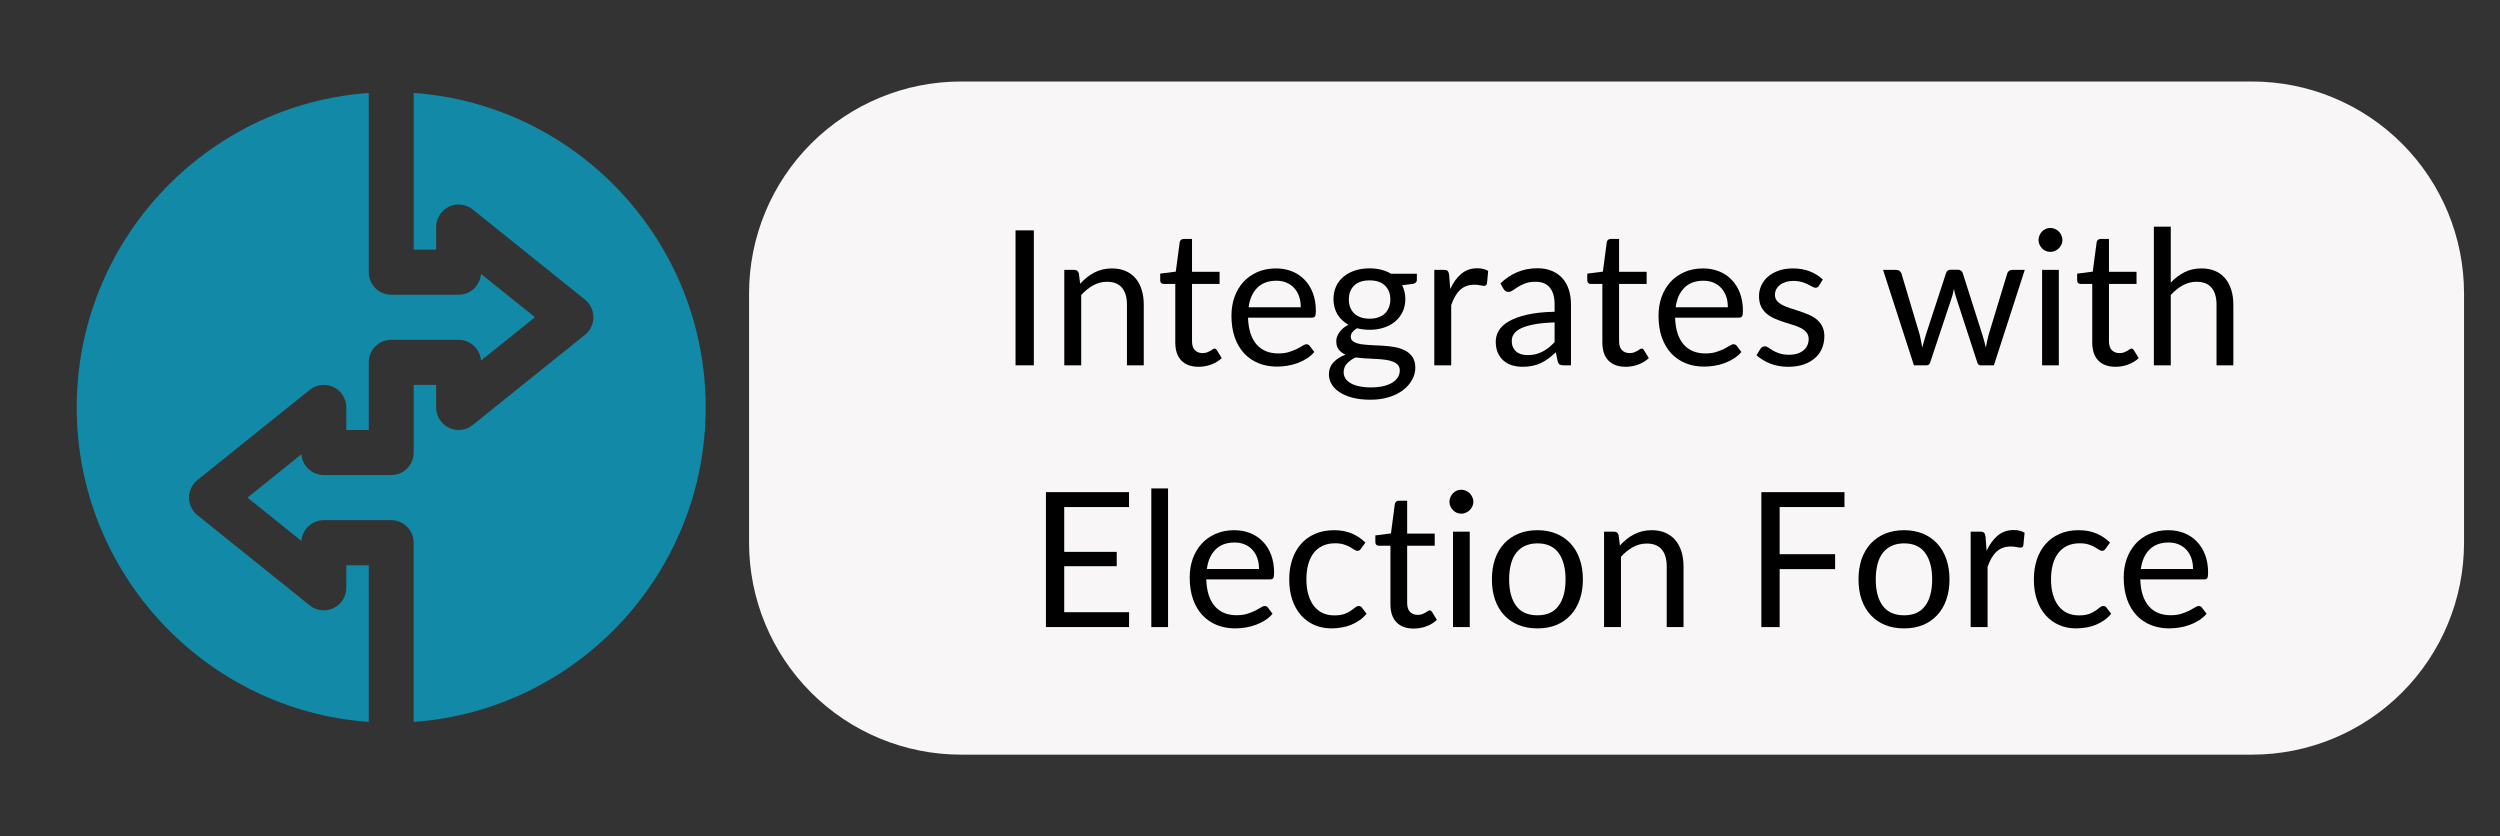 <svg xmlns="http://www.w3.org/2000/svg" xmlns:xlink="http://www.w3.org/1999/xlink" width="601" zoomAndPan="magnify" viewBox="0 0 450.75 150.75" height="201" preserveAspectRatio="xMidYMid meet" version="1.0"><rect x="0" y="0" width="450.75" height="150.75" fill="#333333" stroke="none"/><defs><g/><clipPath id="31500bcc57"><path d="M 135.055 14.695 L 444.266 14.695 L 444.266 136.062 L 135.055 136.062 Z M 135.055 14.695 " clip-rule="nonzero"/></clipPath><clipPath id="4c54f7d191"><path d="M 173.262 14.695 L 406.059 14.695 C 416.191 14.695 425.91 18.723 433.074 25.887 C 440.242 33.055 444.266 42.77 444.266 52.906 L 444.266 97.855 C 444.266 107.988 440.242 117.707 433.074 124.871 C 425.91 132.039 416.191 136.062 406.059 136.062 L 173.262 136.062 C 163.129 136.062 153.41 132.039 146.246 124.871 C 139.078 117.707 135.055 107.988 135.055 97.855 L 135.055 52.906 C 135.055 42.77 139.078 33.055 146.246 25.887 C 153.41 18.723 163.129 14.695 173.262 14.695 " clip-rule="nonzero"/></clipPath></defs><g clip-path="url(#31500bcc57)"><g clip-path="url(#4c54f7d191)"><path fill="#f8f6f6" d="M 135.055 14.695 L 444.266 14.695 L 444.266 136.062 L 135.055 136.062 Z M 135.055 14.695 " fill-opacity="1" fill-rule="nonzero"/></g></g><path fill="#1289a7" d="M 66.488 101.914 L 62.438 101.914 L 62.438 105.98 C 62.438 106.762 62.234 107.48 61.82 108.141 C 61.406 108.805 60.848 109.305 60.145 109.641 C 59.445 109.98 58.707 110.105 57.93 110.02 C 57.156 109.93 56.465 109.645 55.855 109.156 L 35.605 92.895 C 35.367 92.703 35.152 92.488 34.965 92.25 C 34.773 92.012 34.613 91.754 34.484 91.48 C 34.352 91.203 34.25 90.918 34.184 90.621 C 34.117 90.324 34.082 90.023 34.082 89.719 C 34.082 89.414 34.117 89.113 34.184 88.816 C 34.25 88.52 34.352 88.234 34.484 87.957 C 34.613 87.684 34.773 87.426 34.965 87.188 C 35.152 86.949 35.367 86.734 35.605 86.543 L 55.855 70.285 C 56.465 69.797 57.156 69.508 57.93 69.418 C 58.707 69.332 59.445 69.457 60.148 69.797 C 60.852 70.133 61.41 70.637 61.824 71.297 C 62.234 71.961 62.441 72.68 62.438 73.461 L 62.438 77.527 L 66.488 77.527 L 66.488 65.332 C 66.488 63.086 68.297 61.266 70.535 61.266 L 82.688 61.266 C 84.816 61.266 86.562 62.918 86.727 65.012 L 96.453 57.199 L 86.727 49.387 C 86.562 51.484 84.82 53.137 82.688 53.137 L 70.535 53.137 C 68.297 53.137 66.488 51.316 66.488 49.07 L 66.488 16.758 C 37.109 18.855 13.832 43.453 13.832 73.461 C 13.832 103.469 37.109 128.066 66.488 130.164 Z M 66.488 101.914 " fill-opacity="1" fill-rule="nonzero"/><path fill="#1289a7" d="M 74.586 16.758 L 74.586 45.008 L 78.637 45.008 L 78.637 40.938 C 78.637 39.375 79.527 37.953 80.93 37.273 C 82.332 36.594 84 36.785 85.219 37.758 L 105.469 54.02 C 105.707 54.211 105.922 54.426 106.109 54.664 C 106.301 54.902 106.461 55.16 106.594 55.438 C 106.727 55.711 106.824 55.996 106.891 56.293 C 106.961 56.594 106.992 56.895 106.992 57.199 C 106.992 57.504 106.961 57.805 106.891 58.102 C 106.824 58.398 106.727 58.684 106.594 58.961 C 106.461 59.234 106.301 59.492 106.109 59.73 C 105.922 59.969 105.707 60.184 105.469 60.375 L 85.219 76.633 C 84.613 77.121 83.922 77.41 83.145 77.5 C 82.371 77.586 81.633 77.461 80.93 77.117 C 80.23 76.777 79.672 76.277 79.258 75.617 C 78.844 74.961 78.637 74.238 78.637 73.461 L 78.637 69.395 L 74.586 69.395 L 74.586 81.59 C 74.586 83.84 72.777 85.656 70.535 85.656 L 58.387 85.656 C 56.258 85.656 54.512 84.004 54.348 81.91 L 44.617 89.723 L 54.344 97.531 C 54.508 95.438 56.246 93.785 58.383 93.785 L 70.531 93.785 C 72.773 93.785 74.582 95.609 74.582 97.852 L 74.582 130.164 C 103.961 128.066 127.234 103.469 127.234 73.461 C 127.234 43.453 103.965 18.855 74.586 16.758 Z M 74.586 16.758 " fill-opacity="1" fill-rule="nonzero"/><g fill="#000000" fill-opacity="1"><g transform="translate(179.993, 65.866)"><g><path d="M 6.406 0 L 3.109 0 L 3.109 -24.328 L 6.406 -24.328 Z M 6.406 0 "/></g></g></g><g fill="#000000" fill-opacity="1"><g transform="translate(189.502, 65.866)"><g><path d="M 5.25 -14.703 C 5.625 -15.117 6.02 -15.492 6.438 -15.828 C 6.852 -16.172 7.297 -16.461 7.766 -16.703 C 8.234 -16.953 8.727 -17.141 9.25 -17.266 C 9.781 -17.398 10.352 -17.469 10.969 -17.469 C 11.906 -17.469 12.734 -17.312 13.453 -17 C 14.172 -16.688 14.77 -16.242 15.25 -15.672 C 15.727 -15.109 16.094 -14.422 16.344 -13.609 C 16.594 -12.805 16.719 -11.922 16.719 -10.953 L 16.719 0 L 13.688 0 L 13.688 -10.953 C 13.688 -12.254 13.391 -13.266 12.797 -13.984 C 12.203 -14.703 11.297 -15.062 10.078 -15.062 C 9.191 -15.062 8.359 -14.844 7.578 -14.406 C 6.805 -13.977 6.094 -13.398 5.438 -12.672 L 5.438 0 L 2.391 0 L 2.391 -17.203 L 4.203 -17.203 C 4.641 -17.203 4.91 -16.988 5.016 -16.562 Z M 5.25 -14.703 "/></g></g></g><g fill="#000000" fill-opacity="1"><g transform="translate(208.451, 65.866)"><g><path d="M 7.672 0.266 C 6.316 0.266 5.273 -0.109 4.547 -0.859 C 3.816 -1.617 3.453 -2.711 3.453 -4.141 L 3.453 -14.672 L 1.375 -14.672 C 1.195 -14.672 1.047 -14.723 0.922 -14.828 C 0.797 -14.93 0.734 -15.098 0.734 -15.328 L 0.734 -16.531 L 3.547 -16.891 L 4.25 -22.203 C 4.281 -22.367 4.352 -22.504 4.469 -22.609 C 4.594 -22.723 4.75 -22.781 4.938 -22.781 L 6.469 -22.781 L 6.469 -16.859 L 11.438 -16.859 L 11.438 -14.672 L 6.469 -14.672 L 6.469 -4.344 C 6.469 -3.625 6.641 -3.086 6.984 -2.734 C 7.336 -2.379 7.797 -2.203 8.359 -2.203 C 8.672 -2.203 8.941 -2.242 9.172 -2.328 C 9.41 -2.422 9.613 -2.516 9.781 -2.609 C 9.945 -2.711 10.086 -2.805 10.203 -2.891 C 10.328 -2.973 10.438 -3.016 10.531 -3.016 C 10.688 -3.016 10.828 -2.922 10.953 -2.734 L 11.828 -1.297 C 11.305 -0.805 10.676 -0.422 9.938 -0.141 C 9.207 0.129 8.453 0.266 7.672 0.266 Z M 7.672 0.266 "/></g></g></g><g fill="#000000" fill-opacity="1"><g transform="translate(220.625, 65.866)"><g><path d="M 13.906 -10.469 C 13.906 -11.176 13.805 -11.82 13.609 -12.406 C 13.41 -12.988 13.117 -13.488 12.734 -13.906 C 12.359 -14.332 11.898 -14.66 11.359 -14.891 C 10.816 -15.129 10.195 -15.25 9.5 -15.25 C 8.051 -15.25 6.906 -14.828 6.062 -13.984 C 5.219 -13.141 4.695 -11.969 4.5 -10.469 Z M 16.344 -2.406 C 15.969 -1.957 15.52 -1.566 15 -1.234 C 14.477 -0.898 13.922 -0.625 13.328 -0.406 C 12.734 -0.188 12.117 -0.023 11.484 0.078 C 10.859 0.18 10.234 0.234 9.609 0.234 C 8.422 0.234 7.328 0.035 6.328 -0.359 C 5.328 -0.766 4.457 -1.352 3.719 -2.125 C 2.988 -2.906 2.422 -3.863 2.016 -5 C 1.609 -6.145 1.406 -7.461 1.406 -8.953 C 1.406 -10.148 1.586 -11.27 1.953 -12.312 C 2.328 -13.352 2.859 -14.254 3.547 -15.016 C 4.234 -15.773 5.078 -16.375 6.078 -16.812 C 7.078 -17.25 8.195 -17.469 9.438 -17.469 C 10.469 -17.469 11.422 -17.297 12.297 -16.953 C 13.172 -16.609 13.926 -16.109 14.562 -15.453 C 15.207 -14.805 15.711 -14.004 16.078 -13.047 C 16.441 -12.086 16.625 -11 16.625 -9.781 C 16.625 -9.301 16.57 -8.984 16.469 -8.828 C 16.363 -8.672 16.172 -8.594 15.891 -8.594 L 4.391 -8.594 C 4.43 -7.5 4.582 -6.551 4.844 -5.75 C 5.113 -4.945 5.484 -4.273 5.953 -3.734 C 6.43 -3.203 7 -2.801 7.656 -2.531 C 8.312 -2.27 9.047 -2.141 9.859 -2.141 C 10.617 -2.141 11.27 -2.227 11.812 -2.406 C 12.363 -2.582 12.836 -2.77 13.234 -2.969 C 13.629 -3.176 13.961 -3.363 14.234 -3.531 C 14.504 -3.707 14.734 -3.797 14.922 -3.797 C 15.172 -3.797 15.363 -3.703 15.5 -3.516 Z M 16.344 -2.406 "/></g></g></g><g fill="#000000" fill-opacity="1"><g transform="translate(238.555, 65.866)"><g><path d="M 8.391 -8.406 C 8.992 -8.406 9.523 -8.488 9.984 -8.656 C 10.453 -8.82 10.844 -9.055 11.156 -9.359 C 11.477 -9.672 11.719 -10.039 11.875 -10.469 C 12.039 -10.895 12.125 -11.359 12.125 -11.859 C 12.125 -12.922 11.801 -13.758 11.156 -14.375 C 10.52 -15 9.598 -15.312 8.391 -15.312 C 7.16 -15.312 6.227 -15 5.594 -14.375 C 4.957 -13.758 4.641 -12.922 4.641 -11.859 C 4.641 -11.359 4.719 -10.895 4.875 -10.469 C 5.039 -10.039 5.281 -9.672 5.594 -9.359 C 5.914 -9.055 6.305 -8.82 6.766 -8.656 C 7.234 -8.488 7.773 -8.406 8.391 -8.406 Z M 13.828 0.938 C 13.828 0.52 13.707 0.18 13.469 -0.078 C 13.238 -0.336 12.922 -0.539 12.516 -0.688 C 12.117 -0.844 11.656 -0.953 11.125 -1.016 C 10.594 -1.078 10.031 -1.125 9.438 -1.156 C 8.844 -1.188 8.238 -1.219 7.625 -1.25 C 7.008 -1.289 6.422 -1.348 5.859 -1.422 C 5.223 -1.129 4.703 -0.758 4.297 -0.312 C 3.898 0.133 3.703 0.656 3.703 1.25 C 3.703 1.633 3.801 1.992 4 2.328 C 4.195 2.66 4.5 2.945 4.906 3.188 C 5.312 3.438 5.82 3.629 6.438 3.766 C 7.062 3.91 7.789 3.984 8.625 3.984 C 9.438 3.984 10.164 3.91 10.812 3.766 C 11.457 3.617 12.004 3.41 12.453 3.141 C 12.898 2.867 13.238 2.547 13.469 2.172 C 13.707 1.797 13.828 1.383 13.828 0.938 Z M 16.906 -16.516 L 16.906 -15.391 C 16.906 -15.023 16.672 -14.789 16.203 -14.688 L 14.25 -14.438 C 14.633 -13.688 14.828 -12.859 14.828 -11.953 C 14.828 -11.109 14.664 -10.344 14.344 -9.656 C 14.02 -8.977 13.57 -8.395 13 -7.906 C 12.438 -7.426 11.758 -7.055 10.969 -6.797 C 10.176 -6.535 9.316 -6.406 8.391 -6.406 C 7.586 -6.406 6.828 -6.5 6.109 -6.688 C 5.742 -6.457 5.461 -6.211 5.266 -5.953 C 5.078 -5.703 4.984 -5.445 4.984 -5.188 C 4.984 -4.781 5.148 -4.473 5.484 -4.266 C 5.828 -4.055 6.27 -3.906 6.812 -3.812 C 7.352 -3.727 7.969 -3.672 8.656 -3.641 C 9.352 -3.617 10.066 -3.582 10.797 -3.531 C 11.535 -3.488 12.25 -3.406 12.938 -3.281 C 13.633 -3.156 14.254 -2.945 14.797 -2.656 C 15.348 -2.375 15.789 -1.984 16.125 -1.484 C 16.457 -0.992 16.625 -0.352 16.625 0.438 C 16.625 1.176 16.438 1.891 16.062 2.578 C 15.695 3.266 15.172 3.879 14.484 4.422 C 13.797 4.961 12.945 5.395 11.938 5.719 C 10.938 6.039 9.812 6.203 8.562 6.203 C 7.301 6.203 6.203 6.078 5.266 5.828 C 4.328 5.578 3.547 5.238 2.922 4.812 C 2.297 4.395 1.828 3.91 1.516 3.359 C 1.203 2.816 1.047 2.242 1.047 1.641 C 1.047 0.797 1.312 0.082 1.844 -0.5 C 2.375 -1.094 3.109 -1.566 4.047 -1.922 C 3.535 -2.148 3.129 -2.453 2.828 -2.828 C 2.523 -3.203 2.375 -3.711 2.375 -4.359 C 2.375 -4.609 2.414 -4.863 2.5 -5.125 C 2.594 -5.395 2.734 -5.66 2.922 -5.922 C 3.109 -6.191 3.336 -6.445 3.609 -6.688 C 3.891 -6.926 4.207 -7.133 4.562 -7.312 C 3.719 -7.789 3.055 -8.422 2.578 -9.203 C 2.109 -9.992 1.875 -10.91 1.875 -11.953 C 1.875 -12.785 2.031 -13.547 2.344 -14.234 C 2.664 -14.922 3.113 -15.504 3.688 -15.984 C 4.27 -16.461 4.957 -16.832 5.75 -17.094 C 6.551 -17.352 7.43 -17.484 8.391 -17.484 C 9.129 -17.484 9.82 -17.398 10.469 -17.234 C 11.113 -17.078 11.703 -16.836 12.234 -16.516 Z M 16.906 -16.516 "/></g></g></g><g fill="#000000" fill-opacity="1"><g transform="translate(256.213, 65.866)"><g><path d="M 5.266 -13.75 C 5.805 -14.926 6.473 -15.844 7.266 -16.5 C 8.055 -17.164 9.023 -17.5 10.172 -17.5 C 10.535 -17.5 10.883 -17.457 11.219 -17.375 C 11.551 -17.301 11.848 -17.18 12.109 -17.016 L 11.891 -14.75 C 11.816 -14.469 11.645 -14.328 11.375 -14.328 C 11.219 -14.328 10.984 -14.359 10.672 -14.422 C 10.367 -14.492 10.023 -14.531 9.641 -14.531 C 9.098 -14.531 8.613 -14.453 8.188 -14.297 C 7.758 -14.141 7.379 -13.906 7.047 -13.594 C 6.711 -13.281 6.41 -12.895 6.141 -12.438 C 5.879 -11.977 5.645 -11.453 5.438 -10.859 L 5.438 0 L 2.391 0 L 2.391 -17.203 L 4.125 -17.203 C 4.457 -17.203 4.68 -17.141 4.797 -17.016 C 4.922 -16.891 5.008 -16.672 5.062 -16.359 Z M 5.266 -13.75 "/></g></g></g><g fill="#000000" fill-opacity="1"><g transform="translate(268.574, 65.866)"><g><path d="M 11.719 -7.734 C 10.32 -7.691 9.133 -7.582 8.156 -7.406 C 7.176 -7.227 6.379 -7 5.766 -6.719 C 5.148 -6.438 4.703 -6.102 4.422 -5.719 C 4.141 -5.332 4 -4.906 4 -4.438 C 4 -3.977 4.07 -3.582 4.219 -3.25 C 4.375 -2.926 4.578 -2.66 4.828 -2.453 C 5.086 -2.242 5.391 -2.086 5.734 -1.984 C 6.078 -1.891 6.445 -1.844 6.844 -1.844 C 7.375 -1.844 7.859 -1.895 8.297 -2 C 8.742 -2.113 9.16 -2.27 9.547 -2.469 C 9.941 -2.676 10.316 -2.922 10.672 -3.203 C 11.023 -3.492 11.375 -3.816 11.719 -4.172 Z M 1.953 -14.766 C 2.898 -15.68 3.922 -16.363 5.016 -16.812 C 6.117 -17.27 7.336 -17.5 8.672 -17.5 C 9.641 -17.5 10.492 -17.336 11.234 -17.016 C 11.984 -16.703 12.613 -16.266 13.125 -15.703 C 13.633 -15.141 14.02 -14.453 14.281 -13.641 C 14.539 -12.836 14.672 -11.957 14.672 -11 L 14.672 0 L 13.328 0 C 13.035 0 12.805 -0.047 12.641 -0.141 C 12.484 -0.234 12.363 -0.426 12.281 -0.719 L 11.938 -2.344 C 11.477 -1.926 11.035 -1.555 10.609 -1.234 C 10.18 -0.91 9.727 -0.633 9.25 -0.406 C 8.781 -0.188 8.273 -0.02 7.734 0.094 C 7.191 0.207 6.594 0.266 5.938 0.266 C 5.27 0.266 4.641 0.176 4.047 0 C 3.461 -0.188 2.953 -0.469 2.516 -0.844 C 2.086 -1.219 1.742 -1.691 1.484 -2.266 C 1.234 -2.836 1.109 -3.516 1.109 -4.297 C 1.109 -4.973 1.289 -5.625 1.656 -6.25 C 2.031 -6.883 2.633 -7.441 3.469 -7.922 C 4.312 -8.41 5.406 -8.812 6.75 -9.125 C 8.102 -9.438 9.758 -9.613 11.719 -9.656 L 11.719 -11 C 11.719 -12.332 11.426 -13.344 10.844 -14.031 C 10.27 -14.719 9.426 -15.062 8.312 -15.062 C 7.57 -15.062 6.945 -14.969 6.438 -14.781 C 5.938 -14.594 5.5 -14.379 5.125 -14.141 C 4.758 -13.91 4.441 -13.703 4.172 -13.516 C 3.91 -13.328 3.648 -13.234 3.391 -13.234 C 3.191 -13.234 3.016 -13.285 2.859 -13.391 C 2.711 -13.504 2.594 -13.641 2.5 -13.797 Z M 1.953 -14.766 "/></g></g></g><g fill="#000000" fill-opacity="1"><g transform="translate(285.452, 65.866)"><g><path d="M 7.672 0.266 C 6.316 0.266 5.273 -0.109 4.547 -0.859 C 3.816 -1.617 3.453 -2.711 3.453 -4.141 L 3.453 -14.672 L 1.375 -14.672 C 1.195 -14.672 1.047 -14.723 0.922 -14.828 C 0.797 -14.93 0.734 -15.098 0.734 -15.328 L 0.734 -16.531 L 3.547 -16.891 L 4.25 -22.203 C 4.281 -22.367 4.352 -22.504 4.469 -22.609 C 4.594 -22.723 4.75 -22.781 4.938 -22.781 L 6.469 -22.781 L 6.469 -16.859 L 11.438 -16.859 L 11.438 -14.672 L 6.469 -14.672 L 6.469 -4.344 C 6.469 -3.625 6.641 -3.086 6.984 -2.734 C 7.336 -2.379 7.797 -2.203 8.359 -2.203 C 8.672 -2.203 8.941 -2.242 9.172 -2.328 C 9.41 -2.422 9.613 -2.516 9.781 -2.609 C 9.945 -2.711 10.086 -2.805 10.203 -2.891 C 10.328 -2.973 10.438 -3.016 10.531 -3.016 C 10.688 -3.016 10.828 -2.922 10.953 -2.734 L 11.828 -1.297 C 11.305 -0.805 10.676 -0.422 9.938 -0.141 C 9.207 0.129 8.453 0.266 7.672 0.266 Z M 7.672 0.266 "/></g></g></g><g fill="#000000" fill-opacity="1"><g transform="translate(297.626, 65.866)"><g><path d="M 13.906 -10.469 C 13.906 -11.176 13.805 -11.82 13.609 -12.406 C 13.41 -12.988 13.117 -13.488 12.734 -13.906 C 12.359 -14.332 11.898 -14.66 11.359 -14.891 C 10.816 -15.129 10.195 -15.25 9.5 -15.25 C 8.051 -15.25 6.906 -14.828 6.062 -13.984 C 5.219 -13.141 4.695 -11.969 4.5 -10.469 Z M 16.344 -2.406 C 15.969 -1.957 15.52 -1.566 15 -1.234 C 14.477 -0.898 13.922 -0.625 13.328 -0.406 C 12.734 -0.188 12.117 -0.023 11.484 0.078 C 10.859 0.18 10.234 0.234 9.609 0.234 C 8.422 0.234 7.328 0.035 6.328 -0.359 C 5.328 -0.766 4.457 -1.352 3.719 -2.125 C 2.988 -2.906 2.422 -3.863 2.016 -5 C 1.609 -6.145 1.406 -7.461 1.406 -8.953 C 1.406 -10.148 1.586 -11.27 1.953 -12.312 C 2.328 -13.352 2.859 -14.254 3.547 -15.016 C 4.234 -15.773 5.078 -16.375 6.078 -16.812 C 7.078 -17.25 8.195 -17.469 9.438 -17.469 C 10.469 -17.469 11.422 -17.297 12.297 -16.953 C 13.172 -16.609 13.926 -16.109 14.562 -15.453 C 15.207 -14.805 15.711 -14.004 16.078 -13.047 C 16.441 -12.086 16.625 -11 16.625 -9.781 C 16.625 -9.301 16.57 -8.984 16.469 -8.828 C 16.363 -8.672 16.172 -8.594 15.891 -8.594 L 4.391 -8.594 C 4.43 -7.5 4.582 -6.551 4.844 -5.75 C 5.113 -4.945 5.484 -4.273 5.953 -3.734 C 6.43 -3.203 7 -2.801 7.656 -2.531 C 8.312 -2.27 9.047 -2.141 9.859 -2.141 C 10.617 -2.141 11.27 -2.227 11.812 -2.406 C 12.363 -2.582 12.836 -2.77 13.234 -2.969 C 13.629 -3.176 13.961 -3.363 14.234 -3.531 C 14.504 -3.707 14.734 -3.797 14.922 -3.797 C 15.172 -3.797 15.363 -3.703 15.5 -3.516 Z M 16.344 -2.406 "/></g></g></g><g fill="#000000" fill-opacity="1"><g transform="translate(315.556, 65.866)"><g><path d="M 12.406 -14.359 C 12.27 -14.109 12.062 -13.984 11.781 -13.984 C 11.613 -13.984 11.422 -14.047 11.203 -14.172 C 10.984 -14.297 10.719 -14.438 10.406 -14.594 C 10.102 -14.75 9.734 -14.891 9.297 -15.016 C 8.867 -15.148 8.363 -15.219 7.781 -15.219 C 7.27 -15.219 6.805 -15.148 6.391 -15.016 C 5.984 -14.891 5.633 -14.711 5.344 -14.484 C 5.062 -14.254 4.844 -13.988 4.688 -13.688 C 4.539 -13.383 4.469 -13.062 4.469 -12.719 C 4.469 -12.27 4.594 -11.898 4.844 -11.609 C 5.102 -11.316 5.441 -11.062 5.859 -10.844 C 6.273 -10.633 6.75 -10.445 7.281 -10.281 C 7.812 -10.113 8.359 -9.938 8.922 -9.75 C 9.484 -9.562 10.031 -9.352 10.562 -9.125 C 11.094 -8.906 11.566 -8.625 11.984 -8.281 C 12.398 -7.945 12.734 -7.531 12.984 -7.031 C 13.242 -6.539 13.375 -5.953 13.375 -5.266 C 13.375 -4.473 13.234 -3.738 12.953 -3.062 C 12.672 -2.383 12.25 -1.801 11.688 -1.312 C 11.133 -0.82 10.457 -0.438 9.656 -0.156 C 8.852 0.125 7.926 0.266 6.875 0.266 C 5.676 0.266 4.586 0.07 3.609 -0.312 C 2.641 -0.707 1.816 -1.207 1.141 -1.812 L 1.844 -2.969 C 1.938 -3.113 2.047 -3.223 2.172 -3.297 C 2.297 -3.379 2.453 -3.422 2.641 -3.422 C 2.848 -3.422 3.066 -3.344 3.297 -3.188 C 3.523 -3.031 3.797 -2.852 4.109 -2.656 C 4.43 -2.469 4.828 -2.297 5.297 -2.141 C 5.766 -1.984 6.344 -1.906 7.031 -1.906 C 7.613 -1.906 8.125 -1.977 8.562 -2.125 C 9.008 -2.281 9.379 -2.488 9.672 -2.75 C 9.973 -3.008 10.191 -3.305 10.328 -3.641 C 10.473 -3.984 10.547 -4.348 10.547 -4.734 C 10.547 -5.211 10.414 -5.609 10.156 -5.922 C 9.906 -6.234 9.566 -6.5 9.141 -6.719 C 8.723 -6.938 8.242 -7.125 7.703 -7.281 C 7.172 -7.445 6.625 -7.617 6.062 -7.797 C 5.508 -7.984 4.961 -8.191 4.422 -8.422 C 3.879 -8.66 3.398 -8.953 2.984 -9.297 C 2.566 -9.648 2.227 -10.082 1.969 -10.594 C 1.719 -11.113 1.594 -11.742 1.594 -12.484 C 1.594 -13.141 1.727 -13.77 2 -14.375 C 2.27 -14.977 2.664 -15.508 3.188 -15.969 C 3.707 -16.426 4.348 -16.789 5.109 -17.062 C 5.867 -17.332 6.734 -17.469 7.703 -17.469 C 8.836 -17.469 9.852 -17.289 10.75 -16.938 C 11.656 -16.582 12.438 -16.094 13.094 -15.469 Z M 12.406 -14.359 "/></g></g></g><g fill="#000000" fill-opacity="1"><g transform="translate(330.26, 65.866)"><g/></g></g><g fill="#000000" fill-opacity="1"><g transform="translate(338.954, 65.866)"><g><path d="M 26.109 -17.203 L 20.547 0 L 18.141 0 C 17.848 0 17.645 -0.191 17.531 -0.578 L 13.734 -12.234 C 13.641 -12.492 13.562 -12.754 13.5 -13.016 C 13.445 -13.285 13.395 -13.551 13.344 -13.812 C 13.289 -13.551 13.234 -13.285 13.172 -13.016 C 13.117 -12.754 13.047 -12.488 12.953 -12.219 L 9.078 -0.578 C 8.984 -0.191 8.758 0 8.406 0 L 6.125 0 L 0.562 -17.203 L 2.938 -17.203 C 3.176 -17.203 3.375 -17.141 3.531 -17.016 C 3.695 -16.891 3.812 -16.738 3.875 -16.562 L 7.172 -5.5 C 7.359 -4.688 7.508 -3.914 7.625 -3.188 C 7.727 -3.562 7.832 -3.941 7.938 -4.328 C 8.039 -4.711 8.156 -5.102 8.281 -5.5 L 11.922 -16.641 C 11.973 -16.805 12.066 -16.945 12.203 -17.062 C 12.348 -17.176 12.523 -17.234 12.734 -17.234 L 14.062 -17.234 C 14.281 -17.234 14.461 -17.176 14.609 -17.062 C 14.766 -16.945 14.867 -16.805 14.922 -16.641 L 18.469 -5.5 C 18.594 -5.102 18.707 -4.711 18.812 -4.328 C 18.914 -3.941 19.008 -3.562 19.094 -3.188 C 19.156 -3.562 19.227 -3.938 19.312 -4.312 C 19.395 -4.695 19.488 -5.094 19.594 -5.5 L 22.953 -16.562 C 23.004 -16.75 23.109 -16.898 23.266 -17.016 C 23.43 -17.141 23.617 -17.203 23.828 -17.203 Z M 26.109 -17.203 "/></g></g></g><g fill="#000000" fill-opacity="1"><g transform="translate(365.628, 65.866)"><g><path d="M 5.578 -17.203 L 5.578 0 L 2.562 0 L 2.562 -17.203 Z M 6.234 -22.594 C 6.234 -22.301 6.172 -22.023 6.047 -21.766 C 5.93 -21.516 5.773 -21.289 5.578 -21.094 C 5.379 -20.895 5.145 -20.738 4.875 -20.625 C 4.613 -20.508 4.336 -20.453 4.047 -20.453 C 3.742 -20.453 3.461 -20.508 3.203 -20.625 C 2.953 -20.738 2.734 -20.895 2.547 -21.094 C 2.359 -21.289 2.207 -21.516 2.094 -21.766 C 1.977 -22.023 1.922 -22.301 1.922 -22.594 C 1.922 -22.883 1.977 -23.16 2.094 -23.422 C 2.207 -23.691 2.359 -23.926 2.547 -24.125 C 2.734 -24.32 2.953 -24.477 3.203 -24.594 C 3.461 -24.707 3.742 -24.766 4.047 -24.766 C 4.336 -24.766 4.613 -24.707 4.875 -24.594 C 5.145 -24.477 5.379 -24.32 5.578 -24.125 C 5.773 -23.926 5.93 -23.691 6.047 -23.422 C 6.172 -23.16 6.234 -22.883 6.234 -22.594 Z M 6.234 -22.594 "/></g></g></g><g fill="#000000" fill-opacity="1"><g transform="translate(373.778, 65.866)"><g><path d="M 7.672 0.266 C 6.316 0.266 5.273 -0.109 4.547 -0.859 C 3.816 -1.617 3.453 -2.711 3.453 -4.141 L 3.453 -14.672 L 1.375 -14.672 C 1.195 -14.672 1.047 -14.723 0.922 -14.828 C 0.797 -14.93 0.734 -15.098 0.734 -15.328 L 0.734 -16.531 L 3.547 -16.891 L 4.25 -22.203 C 4.281 -22.367 4.352 -22.504 4.469 -22.609 C 4.594 -22.723 4.75 -22.781 4.938 -22.781 L 6.469 -22.781 L 6.469 -16.859 L 11.438 -16.859 L 11.438 -14.672 L 6.469 -14.672 L 6.469 -4.344 C 6.469 -3.625 6.641 -3.086 6.984 -2.734 C 7.336 -2.379 7.797 -2.203 8.359 -2.203 C 8.672 -2.203 8.941 -2.242 9.172 -2.328 C 9.41 -2.422 9.613 -2.516 9.781 -2.609 C 9.945 -2.711 10.086 -2.805 10.203 -2.891 C 10.328 -2.973 10.438 -3.016 10.531 -3.016 C 10.688 -3.016 10.828 -2.922 10.953 -2.734 L 11.828 -1.297 C 11.305 -0.805 10.676 -0.422 9.938 -0.141 C 9.207 0.129 8.453 0.266 7.672 0.266 Z M 7.672 0.266 "/></g></g></g><g fill="#000000" fill-opacity="1"><g transform="translate(385.952, 65.866)"><g><path d="M 5.438 -14.906 C 6.164 -15.688 6.977 -16.305 7.875 -16.766 C 8.77 -17.234 9.801 -17.469 10.969 -17.469 C 11.906 -17.469 12.734 -17.312 13.453 -17 C 14.172 -16.688 14.77 -16.242 15.25 -15.672 C 15.727 -15.109 16.094 -14.422 16.344 -13.609 C 16.594 -12.805 16.719 -11.922 16.719 -10.953 L 16.719 0 L 13.688 0 L 13.688 -10.953 C 13.688 -12.254 13.391 -13.266 12.797 -13.984 C 12.203 -14.703 11.297 -15.062 10.078 -15.062 C 9.191 -15.062 8.359 -14.844 7.578 -14.406 C 6.805 -13.977 6.094 -13.398 5.438 -12.672 L 5.438 0 L 2.391 0 L 2.391 -25 L 5.438 -25 Z M 5.438 -14.906 "/></g></g></g><g fill="#000000" fill-opacity="1"><g transform="translate(185.472, 113.064)"><g><path d="M 18.109 -2.688 L 18.094 0 L 3.109 0 L 3.109 -24.328 L 18.094 -24.328 L 18.094 -21.641 L 6.406 -21.641 L 6.406 -13.562 L 15.875 -13.562 L 15.875 -10.984 L 6.406 -10.984 L 6.406 -2.688 Z M 18.109 -2.688 "/></g></g></g><g fill="#000000" fill-opacity="1"><g transform="translate(205.083, 113.064)"><g><path d="M 5.516 -25 L 5.516 0 L 2.5 0 L 2.5 -25 Z M 5.516 -25 "/></g></g></g><g fill="#000000" fill-opacity="1"><g transform="translate(213.097, 113.064)"><g><path d="M 13.906 -10.469 C 13.906 -11.176 13.805 -11.82 13.609 -12.406 C 13.41 -12.988 13.117 -13.488 12.734 -13.906 C 12.359 -14.332 11.898 -14.66 11.359 -14.891 C 10.816 -15.129 10.195 -15.25 9.5 -15.25 C 8.051 -15.25 6.906 -14.828 6.062 -13.984 C 5.219 -13.141 4.695 -11.969 4.5 -10.469 Z M 16.344 -2.406 C 15.969 -1.957 15.52 -1.566 15 -1.234 C 14.477 -0.898 13.922 -0.625 13.328 -0.406 C 12.734 -0.188 12.117 -0.023 11.484 0.078 C 10.859 0.18 10.234 0.234 9.609 0.234 C 8.422 0.234 7.328 0.035 6.328 -0.359 C 5.328 -0.766 4.457 -1.352 3.719 -2.125 C 2.988 -2.906 2.422 -3.863 2.016 -5 C 1.609 -6.145 1.406 -7.461 1.406 -8.953 C 1.406 -10.148 1.586 -11.27 1.953 -12.312 C 2.328 -13.352 2.859 -14.254 3.547 -15.016 C 4.234 -15.773 5.078 -16.375 6.078 -16.812 C 7.078 -17.25 8.195 -17.469 9.438 -17.469 C 10.469 -17.469 11.422 -17.297 12.297 -16.953 C 13.172 -16.609 13.926 -16.109 14.562 -15.453 C 15.207 -14.805 15.711 -14.004 16.078 -13.047 C 16.441 -12.086 16.625 -11 16.625 -9.781 C 16.625 -9.301 16.57 -8.984 16.469 -8.828 C 16.363 -8.672 16.172 -8.594 15.891 -8.594 L 4.391 -8.594 C 4.43 -7.5 4.582 -6.551 4.844 -5.75 C 5.113 -4.945 5.484 -4.273 5.953 -3.734 C 6.43 -3.203 7 -2.801 7.656 -2.531 C 8.312 -2.27 9.047 -2.141 9.859 -2.141 C 10.617 -2.141 11.27 -2.227 11.812 -2.406 C 12.363 -2.582 12.836 -2.77 13.234 -2.969 C 13.629 -3.176 13.961 -3.363 14.234 -3.531 C 14.504 -3.707 14.734 -3.797 14.922 -3.797 C 15.172 -3.797 15.363 -3.703 15.5 -3.516 Z M 16.344 -2.406 "/></g></g></g><g fill="#000000" fill-opacity="1"><g transform="translate(231.027, 113.064)"><g><path d="M 14.359 -14.141 C 14.266 -14.016 14.172 -13.914 14.078 -13.844 C 13.992 -13.781 13.875 -13.75 13.719 -13.75 C 13.551 -13.75 13.363 -13.816 13.156 -13.953 C 12.945 -14.098 12.691 -14.254 12.391 -14.422 C 12.098 -14.598 11.734 -14.754 11.297 -14.891 C 10.859 -15.035 10.32 -15.109 9.688 -15.109 C 8.844 -15.109 8.098 -14.957 7.453 -14.656 C 6.805 -14.352 6.266 -13.922 5.828 -13.359 C 5.391 -12.797 5.062 -12.109 4.844 -11.297 C 4.625 -10.492 4.516 -9.598 4.516 -8.609 C 4.516 -7.566 4.633 -6.641 4.875 -5.828 C 5.113 -5.023 5.445 -4.348 5.875 -3.797 C 6.312 -3.242 6.836 -2.82 7.453 -2.531 C 8.078 -2.25 8.773 -2.109 9.547 -2.109 C 10.273 -2.109 10.879 -2.191 11.359 -2.359 C 11.836 -2.535 12.227 -2.734 12.531 -2.953 C 12.844 -3.172 13.102 -3.363 13.312 -3.531 C 13.52 -3.707 13.727 -3.797 13.938 -3.797 C 14.188 -3.797 14.379 -3.703 14.516 -3.516 L 15.359 -2.406 C 14.984 -1.945 14.555 -1.551 14.078 -1.219 C 13.609 -0.895 13.098 -0.617 12.547 -0.391 C 12.004 -0.172 11.43 -0.016 10.828 0.078 C 10.234 0.18 9.625 0.234 9 0.234 C 7.926 0.234 6.926 0.035 6 -0.359 C 5.082 -0.754 4.281 -1.328 3.594 -2.078 C 2.914 -2.828 2.383 -3.75 2 -4.844 C 1.613 -5.945 1.422 -7.203 1.422 -8.609 C 1.422 -9.891 1.598 -11.07 1.953 -12.156 C 2.316 -13.238 2.836 -14.172 3.516 -14.953 C 4.203 -15.742 5.047 -16.359 6.047 -16.797 C 7.047 -17.242 8.195 -17.469 9.5 -17.469 C 10.719 -17.469 11.785 -17.27 12.703 -16.875 C 13.629 -16.488 14.445 -15.941 15.156 -15.234 Z M 14.359 -14.141 "/></g></g></g><g fill="#000000" fill-opacity="1"><g transform="translate(247.242, 113.064)"><g><path d="M 7.672 0.266 C 6.316 0.266 5.273 -0.109 4.547 -0.859 C 3.816 -1.617 3.453 -2.711 3.453 -4.141 L 3.453 -14.672 L 1.375 -14.672 C 1.195 -14.672 1.047 -14.723 0.922 -14.828 C 0.797 -14.93 0.734 -15.098 0.734 -15.328 L 0.734 -16.531 L 3.547 -16.891 L 4.25 -22.203 C 4.281 -22.367 4.352 -22.504 4.469 -22.609 C 4.594 -22.723 4.75 -22.781 4.938 -22.781 L 6.469 -22.781 L 6.469 -16.859 L 11.438 -16.859 L 11.438 -14.672 L 6.469 -14.672 L 6.469 -4.344 C 6.469 -3.625 6.641 -3.086 6.984 -2.734 C 7.336 -2.379 7.797 -2.203 8.359 -2.203 C 8.672 -2.203 8.941 -2.242 9.172 -2.328 C 9.41 -2.422 9.613 -2.516 9.781 -2.609 C 9.945 -2.711 10.086 -2.805 10.203 -2.891 C 10.328 -2.973 10.438 -3.016 10.531 -3.016 C 10.688 -3.016 10.828 -2.922 10.953 -2.734 L 11.828 -1.297 C 11.305 -0.805 10.676 -0.422 9.938 -0.141 C 9.207 0.129 8.453 0.266 7.672 0.266 Z M 7.672 0.266 "/></g></g></g><g fill="#000000" fill-opacity="1"><g transform="translate(259.416, 113.064)"><g><path d="M 5.578 -17.203 L 5.578 0 L 2.562 0 L 2.562 -17.203 Z M 6.234 -22.594 C 6.234 -22.301 6.172 -22.023 6.047 -21.766 C 5.93 -21.516 5.773 -21.289 5.578 -21.094 C 5.379 -20.895 5.145 -20.738 4.875 -20.625 C 4.613 -20.508 4.336 -20.453 4.047 -20.453 C 3.742 -20.453 3.461 -20.508 3.203 -20.625 C 2.953 -20.738 2.734 -20.895 2.547 -21.094 C 2.359 -21.289 2.207 -21.516 2.094 -21.766 C 1.977 -22.023 1.922 -22.301 1.922 -22.594 C 1.922 -22.883 1.977 -23.16 2.094 -23.422 C 2.207 -23.691 2.359 -23.926 2.547 -24.125 C 2.734 -24.32 2.953 -24.477 3.203 -24.594 C 3.461 -24.707 3.742 -24.766 4.047 -24.766 C 4.336 -24.766 4.613 -24.707 4.875 -24.594 C 5.145 -24.477 5.379 -24.32 5.578 -24.125 C 5.773 -23.926 5.93 -23.691 6.047 -23.422 C 6.172 -23.16 6.234 -22.883 6.234 -22.594 Z M 6.234 -22.594 "/></g></g></g><g fill="#000000" fill-opacity="1"><g transform="translate(267.567, 113.064)"><g><path d="M 9.641 -17.469 C 10.898 -17.469 12.031 -17.258 13.031 -16.844 C 14.039 -16.426 14.898 -15.832 15.609 -15.062 C 16.328 -14.289 16.875 -13.359 17.25 -12.266 C 17.633 -11.172 17.828 -9.953 17.828 -8.609 C 17.828 -7.242 17.633 -6.02 17.25 -4.938 C 16.875 -3.852 16.328 -2.926 15.609 -2.156 C 14.898 -1.383 14.039 -0.789 13.031 -0.375 C 12.031 0.031 10.898 0.234 9.641 0.234 C 8.367 0.234 7.227 0.031 6.219 -0.375 C 5.207 -0.789 4.344 -1.383 3.625 -2.156 C 2.914 -2.926 2.367 -3.852 1.984 -4.938 C 1.609 -6.02 1.422 -7.242 1.422 -8.609 C 1.422 -9.953 1.609 -11.172 1.984 -12.266 C 2.367 -13.359 2.914 -14.289 3.625 -15.062 C 4.344 -15.832 5.207 -16.426 6.219 -16.844 C 7.227 -17.258 8.367 -17.469 9.641 -17.469 Z M 9.641 -2.125 C 11.336 -2.125 12.602 -2.691 13.438 -3.828 C 14.281 -4.961 14.703 -6.551 14.703 -8.594 C 14.703 -10.633 14.281 -12.227 13.438 -13.375 C 12.602 -14.52 11.336 -15.094 9.641 -15.094 C 8.785 -15.094 8.035 -14.941 7.391 -14.641 C 6.754 -14.348 6.223 -13.926 5.797 -13.375 C 5.367 -12.82 5.051 -12.141 4.844 -11.328 C 4.633 -10.523 4.531 -9.613 4.531 -8.594 C 4.531 -6.551 4.953 -4.961 5.797 -3.828 C 6.641 -2.691 7.922 -2.125 9.641 -2.125 Z M 9.641 -2.125 "/></g></g></g><g fill="#000000" fill-opacity="1"><g transform="translate(286.821, 113.064)"><g><path d="M 5.25 -14.703 C 5.625 -15.117 6.02 -15.492 6.438 -15.828 C 6.852 -16.172 7.297 -16.461 7.766 -16.703 C 8.234 -16.953 8.727 -17.141 9.25 -17.266 C 9.781 -17.398 10.352 -17.469 10.969 -17.469 C 11.906 -17.469 12.734 -17.312 13.453 -17 C 14.172 -16.688 14.77 -16.242 15.25 -15.672 C 15.727 -15.109 16.094 -14.422 16.344 -13.609 C 16.594 -12.805 16.719 -11.922 16.719 -10.953 L 16.719 0 L 13.688 0 L 13.688 -10.953 C 13.688 -12.254 13.391 -13.266 12.797 -13.984 C 12.203 -14.703 11.297 -15.062 10.078 -15.062 C 9.191 -15.062 8.359 -14.844 7.578 -14.406 C 6.805 -13.977 6.094 -13.398 5.438 -12.672 L 5.438 0 L 2.391 0 L 2.391 -17.203 L 4.203 -17.203 C 4.641 -17.203 4.91 -16.988 5.016 -16.562 Z M 5.25 -14.703 "/></g></g></g><g fill="#000000" fill-opacity="1"><g transform="translate(305.77, 113.064)"><g/></g></g><g fill="#000000" fill-opacity="1"><g transform="translate(314.463, 113.064)"><g><path d="M 6.406 -21.641 L 6.406 -13.141 L 16.406 -13.141 L 16.406 -10.453 L 6.406 -10.453 L 6.406 0 L 3.109 0 L 3.109 -24.328 L 18.094 -24.328 L 18.094 -21.641 Z M 6.406 -21.641 "/></g></g></g><g fill="#000000" fill-opacity="1"><g transform="translate(333.667, 113.064)"><g><path d="M 9.641 -17.469 C 10.898 -17.469 12.031 -17.258 13.031 -16.844 C 14.039 -16.426 14.898 -15.832 15.609 -15.062 C 16.328 -14.289 16.875 -13.359 17.25 -12.266 C 17.633 -11.172 17.828 -9.953 17.828 -8.609 C 17.828 -7.242 17.633 -6.02 17.25 -4.938 C 16.875 -3.852 16.328 -2.926 15.609 -2.156 C 14.898 -1.383 14.039 -0.789 13.031 -0.375 C 12.031 0.031 10.898 0.234 9.641 0.234 C 8.367 0.234 7.227 0.031 6.219 -0.375 C 5.207 -0.789 4.344 -1.383 3.625 -2.156 C 2.914 -2.926 2.367 -3.852 1.984 -4.938 C 1.609 -6.02 1.422 -7.242 1.422 -8.609 C 1.422 -9.953 1.609 -11.172 1.984 -12.266 C 2.367 -13.359 2.914 -14.289 3.625 -15.062 C 4.344 -15.832 5.207 -16.426 6.219 -16.844 C 7.227 -17.258 8.367 -17.469 9.641 -17.469 Z M 9.641 -2.125 C 11.336 -2.125 12.602 -2.691 13.438 -3.828 C 14.281 -4.961 14.703 -6.551 14.703 -8.594 C 14.703 -10.633 14.281 -12.227 13.438 -13.375 C 12.602 -14.52 11.336 -15.094 9.641 -15.094 C 8.785 -15.094 8.035 -14.941 7.391 -14.641 C 6.754 -14.348 6.223 -13.926 5.797 -13.375 C 5.367 -12.82 5.051 -12.141 4.844 -11.328 C 4.633 -10.523 4.531 -9.613 4.531 -8.594 C 4.531 -6.551 4.953 -4.961 5.797 -3.828 C 6.641 -2.691 7.922 -2.125 9.641 -2.125 Z M 9.641 -2.125 "/></g></g></g><g fill="#000000" fill-opacity="1"><g transform="translate(352.922, 113.064)"><g><path d="M 5.266 -13.75 C 5.805 -14.926 6.473 -15.844 7.266 -16.5 C 8.055 -17.164 9.023 -17.5 10.172 -17.5 C 10.535 -17.5 10.883 -17.457 11.219 -17.375 C 11.551 -17.301 11.848 -17.18 12.109 -17.016 L 11.891 -14.75 C 11.816 -14.469 11.645 -14.328 11.375 -14.328 C 11.219 -14.328 10.984 -14.359 10.672 -14.422 C 10.367 -14.492 10.023 -14.531 9.641 -14.531 C 9.098 -14.531 8.613 -14.453 8.188 -14.297 C 7.758 -14.141 7.379 -13.906 7.047 -13.594 C 6.711 -13.281 6.41 -12.895 6.141 -12.438 C 5.879 -11.977 5.645 -11.453 5.438 -10.859 L 5.438 0 L 2.391 0 L 2.391 -17.203 L 4.125 -17.203 C 4.457 -17.203 4.68 -17.141 4.797 -17.016 C 4.922 -16.891 5.008 -16.672 5.062 -16.359 Z M 5.266 -13.75 "/></g></g></g><g fill="#000000" fill-opacity="1"><g transform="translate(365.283, 113.064)"><g><path d="M 14.359 -14.141 C 14.266 -14.016 14.172 -13.914 14.078 -13.844 C 13.992 -13.781 13.875 -13.75 13.719 -13.75 C 13.551 -13.75 13.363 -13.816 13.156 -13.953 C 12.945 -14.098 12.691 -14.254 12.391 -14.422 C 12.098 -14.598 11.734 -14.754 11.297 -14.891 C 10.859 -15.035 10.32 -15.109 9.688 -15.109 C 8.844 -15.109 8.098 -14.957 7.453 -14.656 C 6.805 -14.352 6.266 -13.922 5.828 -13.359 C 5.391 -12.797 5.062 -12.109 4.844 -11.297 C 4.625 -10.492 4.516 -9.598 4.516 -8.609 C 4.516 -7.566 4.633 -6.641 4.875 -5.828 C 5.113 -5.023 5.445 -4.348 5.875 -3.797 C 6.312 -3.242 6.836 -2.82 7.453 -2.531 C 8.078 -2.25 8.773 -2.109 9.547 -2.109 C 10.273 -2.109 10.879 -2.191 11.359 -2.359 C 11.836 -2.535 12.227 -2.734 12.531 -2.953 C 12.844 -3.172 13.102 -3.363 13.312 -3.531 C 13.52 -3.707 13.727 -3.797 13.938 -3.797 C 14.188 -3.797 14.379 -3.703 14.516 -3.516 L 15.359 -2.406 C 14.984 -1.945 14.555 -1.551 14.078 -1.219 C 13.609 -0.895 13.098 -0.617 12.547 -0.391 C 12.004 -0.172 11.43 -0.016 10.828 0.078 C 10.234 0.18 9.625 0.234 9 0.234 C 7.926 0.234 6.926 0.035 6 -0.359 C 5.082 -0.754 4.281 -1.328 3.594 -2.078 C 2.914 -2.828 2.383 -3.75 2 -4.844 C 1.613 -5.945 1.422 -7.203 1.422 -8.609 C 1.422 -9.891 1.598 -11.07 1.953 -12.156 C 2.316 -13.238 2.836 -14.172 3.516 -14.953 C 4.203 -15.742 5.047 -16.359 6.047 -16.797 C 7.047 -17.242 8.195 -17.469 9.5 -17.469 C 10.719 -17.469 11.785 -17.27 12.703 -16.875 C 13.629 -16.488 14.445 -15.941 15.156 -15.234 Z M 14.359 -14.141 "/></g></g></g><g fill="#000000" fill-opacity="1"><g transform="translate(381.498, 113.064)"><g><path d="M 13.906 -10.469 C 13.906 -11.176 13.805 -11.82 13.609 -12.406 C 13.41 -12.988 13.117 -13.488 12.734 -13.906 C 12.359 -14.332 11.898 -14.66 11.359 -14.891 C 10.816 -15.129 10.195 -15.25 9.5 -15.25 C 8.051 -15.25 6.906 -14.828 6.062 -13.984 C 5.219 -13.141 4.695 -11.969 4.5 -10.469 Z M 16.344 -2.406 C 15.969 -1.957 15.52 -1.566 15 -1.234 C 14.477 -0.898 13.922 -0.625 13.328 -0.406 C 12.734 -0.188 12.117 -0.023 11.484 0.078 C 10.859 0.18 10.234 0.234 9.609 0.234 C 8.422 0.234 7.328 0.035 6.328 -0.359 C 5.328 -0.766 4.457 -1.352 3.719 -2.125 C 2.988 -2.906 2.422 -3.863 2.016 -5 C 1.609 -6.145 1.406 -7.461 1.406 -8.953 C 1.406 -10.148 1.586 -11.27 1.953 -12.312 C 2.328 -13.352 2.859 -14.254 3.547 -15.016 C 4.234 -15.773 5.078 -16.375 6.078 -16.812 C 7.078 -17.25 8.195 -17.469 9.438 -17.469 C 10.469 -17.469 11.422 -17.297 12.297 -16.953 C 13.172 -16.609 13.926 -16.109 14.562 -15.453 C 15.207 -14.805 15.711 -14.004 16.078 -13.047 C 16.441 -12.086 16.625 -11 16.625 -9.781 C 16.625 -9.301 16.57 -8.984 16.469 -8.828 C 16.363 -8.672 16.172 -8.594 15.891 -8.594 L 4.391 -8.594 C 4.43 -7.5 4.582 -6.551 4.844 -5.75 C 5.113 -4.945 5.484 -4.273 5.953 -3.734 C 6.43 -3.203 7 -2.801 7.656 -2.531 C 8.312 -2.27 9.047 -2.141 9.859 -2.141 C 10.617 -2.141 11.27 -2.227 11.812 -2.406 C 12.363 -2.582 12.836 -2.77 13.234 -2.969 C 13.629 -3.176 13.961 -3.363 14.234 -3.531 C 14.504 -3.707 14.734 -3.797 14.922 -3.797 C 15.172 -3.797 15.363 -3.703 15.5 -3.516 Z M 16.344 -2.406 "/></g></g></g></svg>